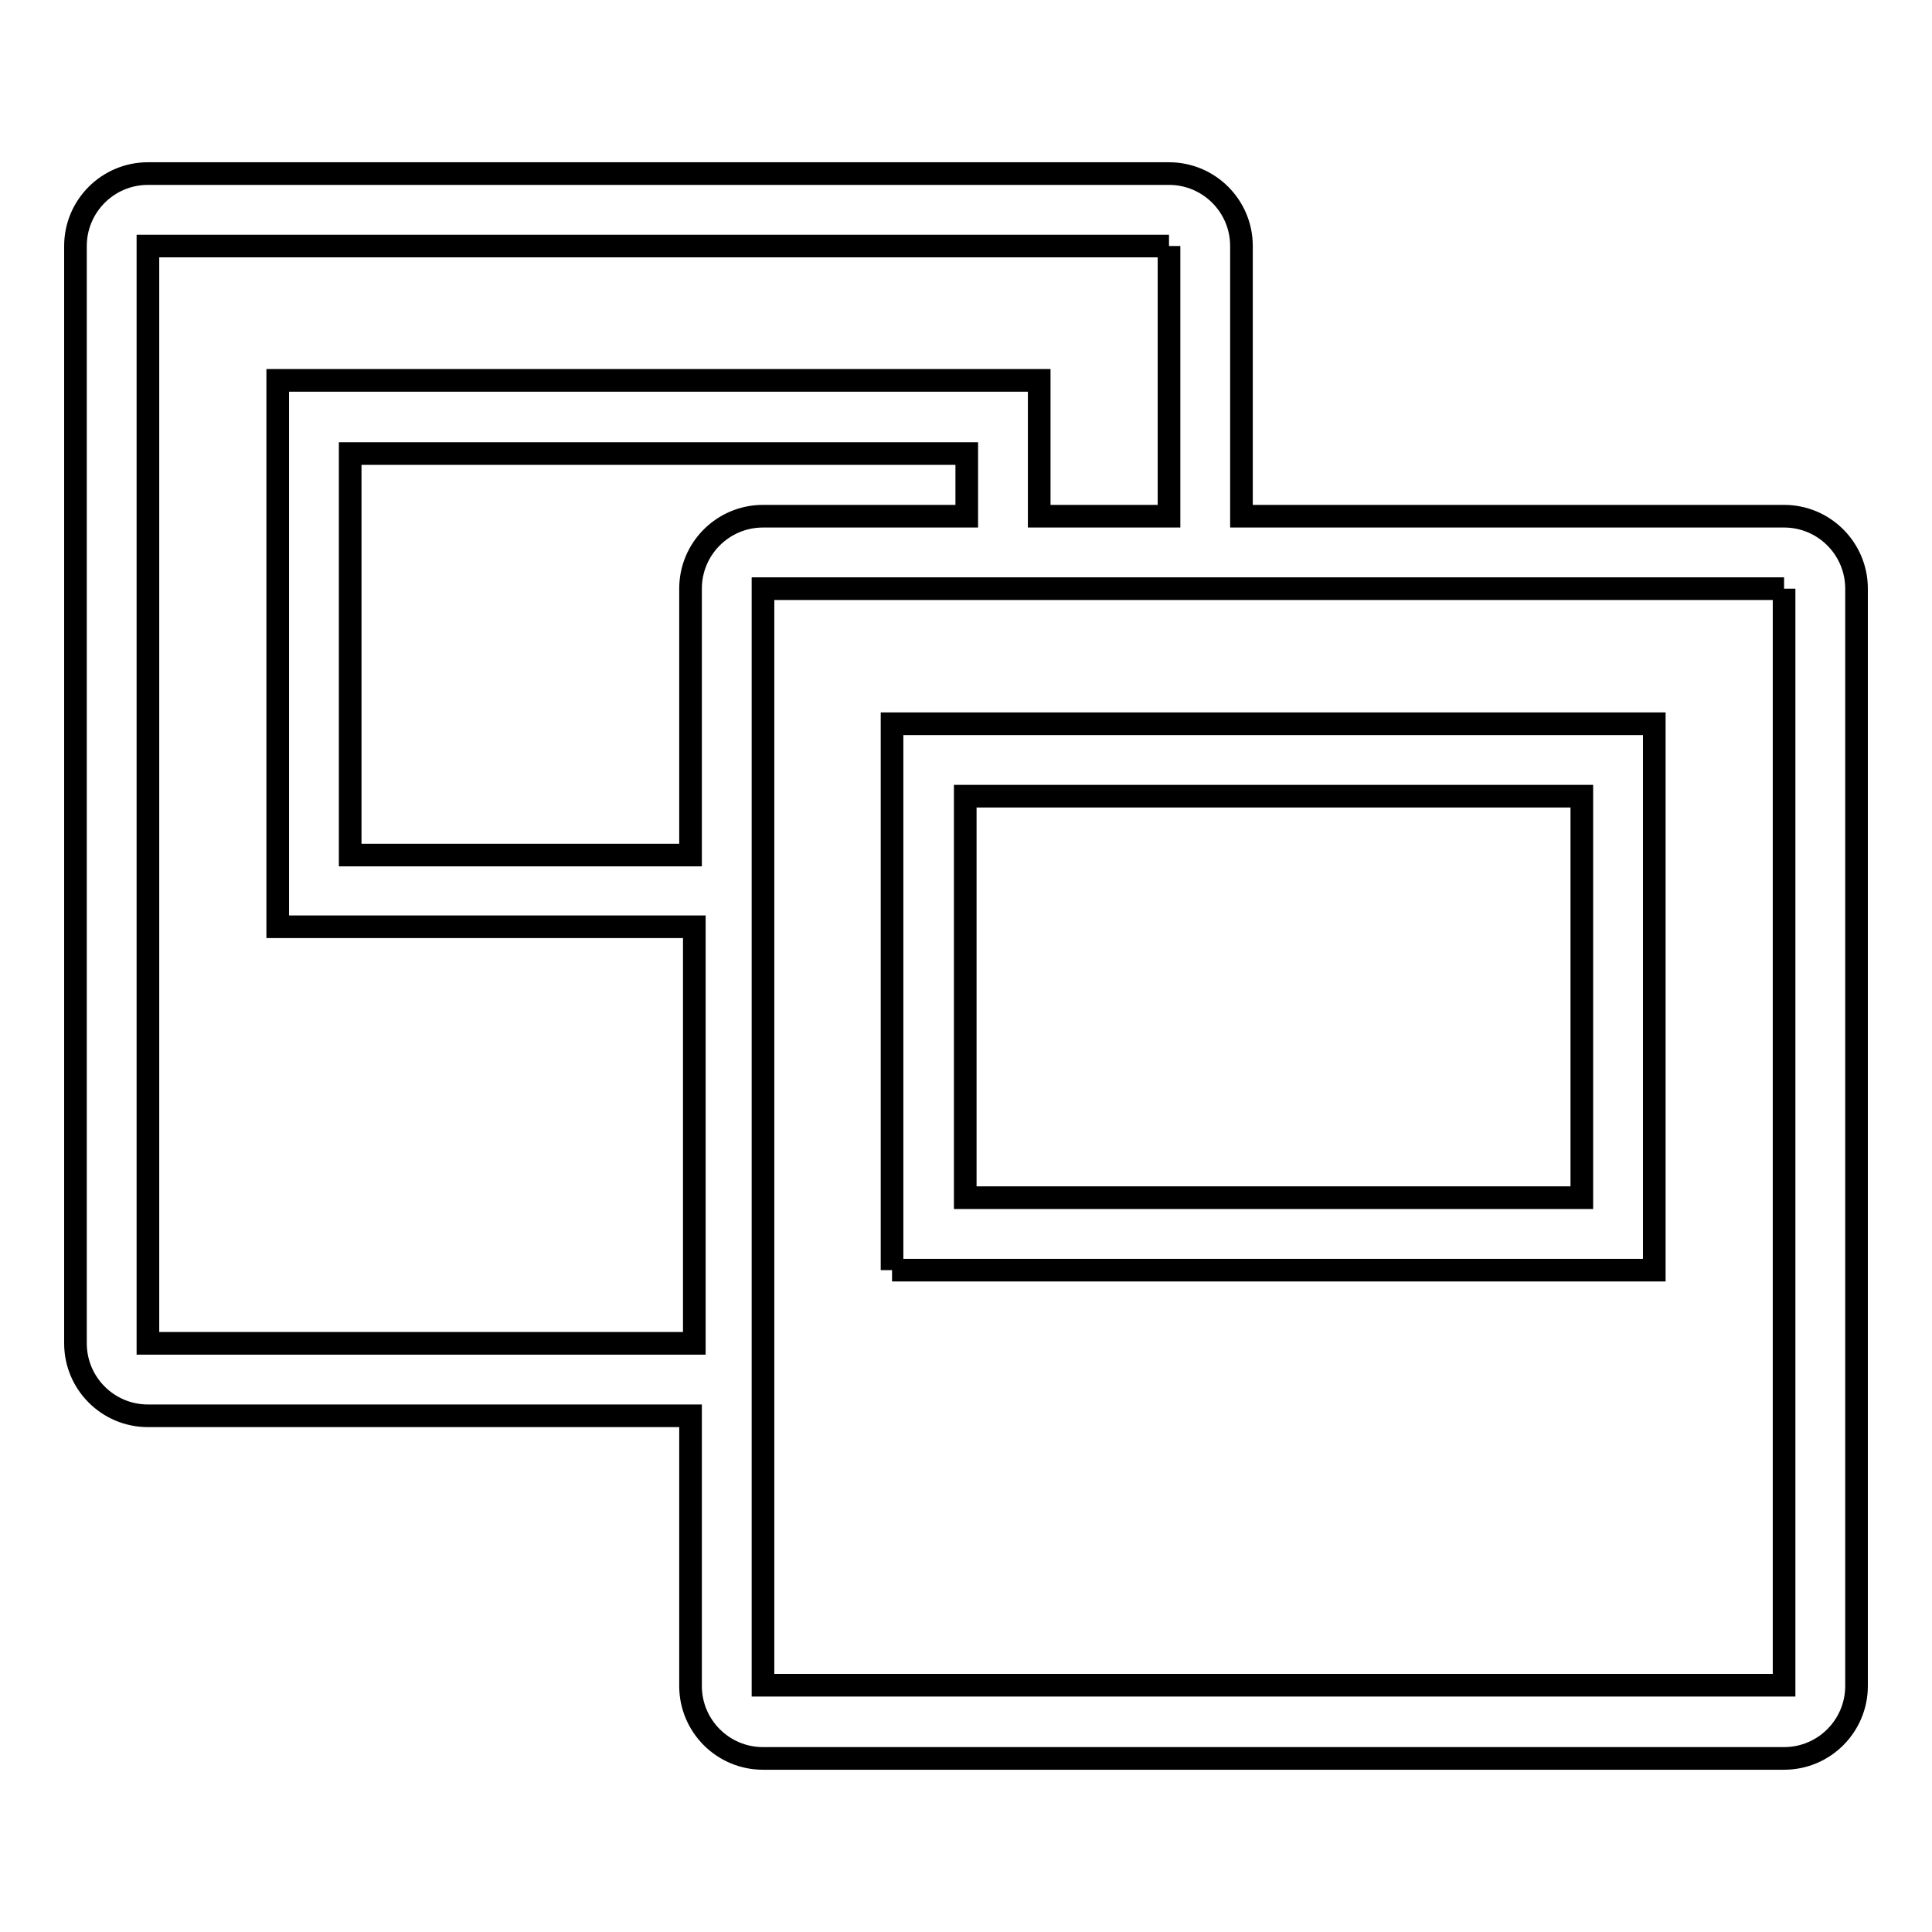<?xml version="1.0" encoding="utf-8"?>
<!-- Svg Vector Icons : http://www.onlinewebfonts.com/icon -->
<!DOCTYPE svg PUBLIC "-//W3C//DTD SVG 1.1//EN" "http://www.w3.org/Graphics/SVG/1.1/DTD/svg11.dtd">
<svg version="1.1" xmlns="http://www.w3.org/2000/svg" xmlns:xlink="http://www.w3.org/1999/xlink" x="0px" y="0px" viewBox="0 0 256 256" enable-background="new 0 0 256 256" xml:space="preserve">
<g><g><path stroke-width="3" fill-opacity="0" stroke="#000000"  d="M154.9,32.6v35.8l-17.2,0v-18H36.8v72.4H92V178H19.6V32.6H154.9 M236.4,78v145.3H101.1V78H236.4 M118.2,168.3h101V95.9h-101V168.3 M154.9,23H19.6c-5.3,0-9.6,4.3-9.6,9.6V178c0,5.3,4.3,9.6,9.6,9.6h71.9v35.8c0,5.3,4.3,9.6,9.6,9.6h135.3c5.3,0,9.6-4.3,9.6-9.6V78c0-5.3-4.3-9.6-9.6-9.6h-71.9V32.6C164.5,27.3,160.2,23,154.9,23L154.9,23z M46.4,60.1h81.7v8.3h-27c-5.3,0-9.6,4.3-9.6,9.6v35.3H46.4V60.1L46.4,60.1z M127.9,105.5h81.7v53.2h-81.7V105.5L127.9,105.5z"/></g></g>
</svg>